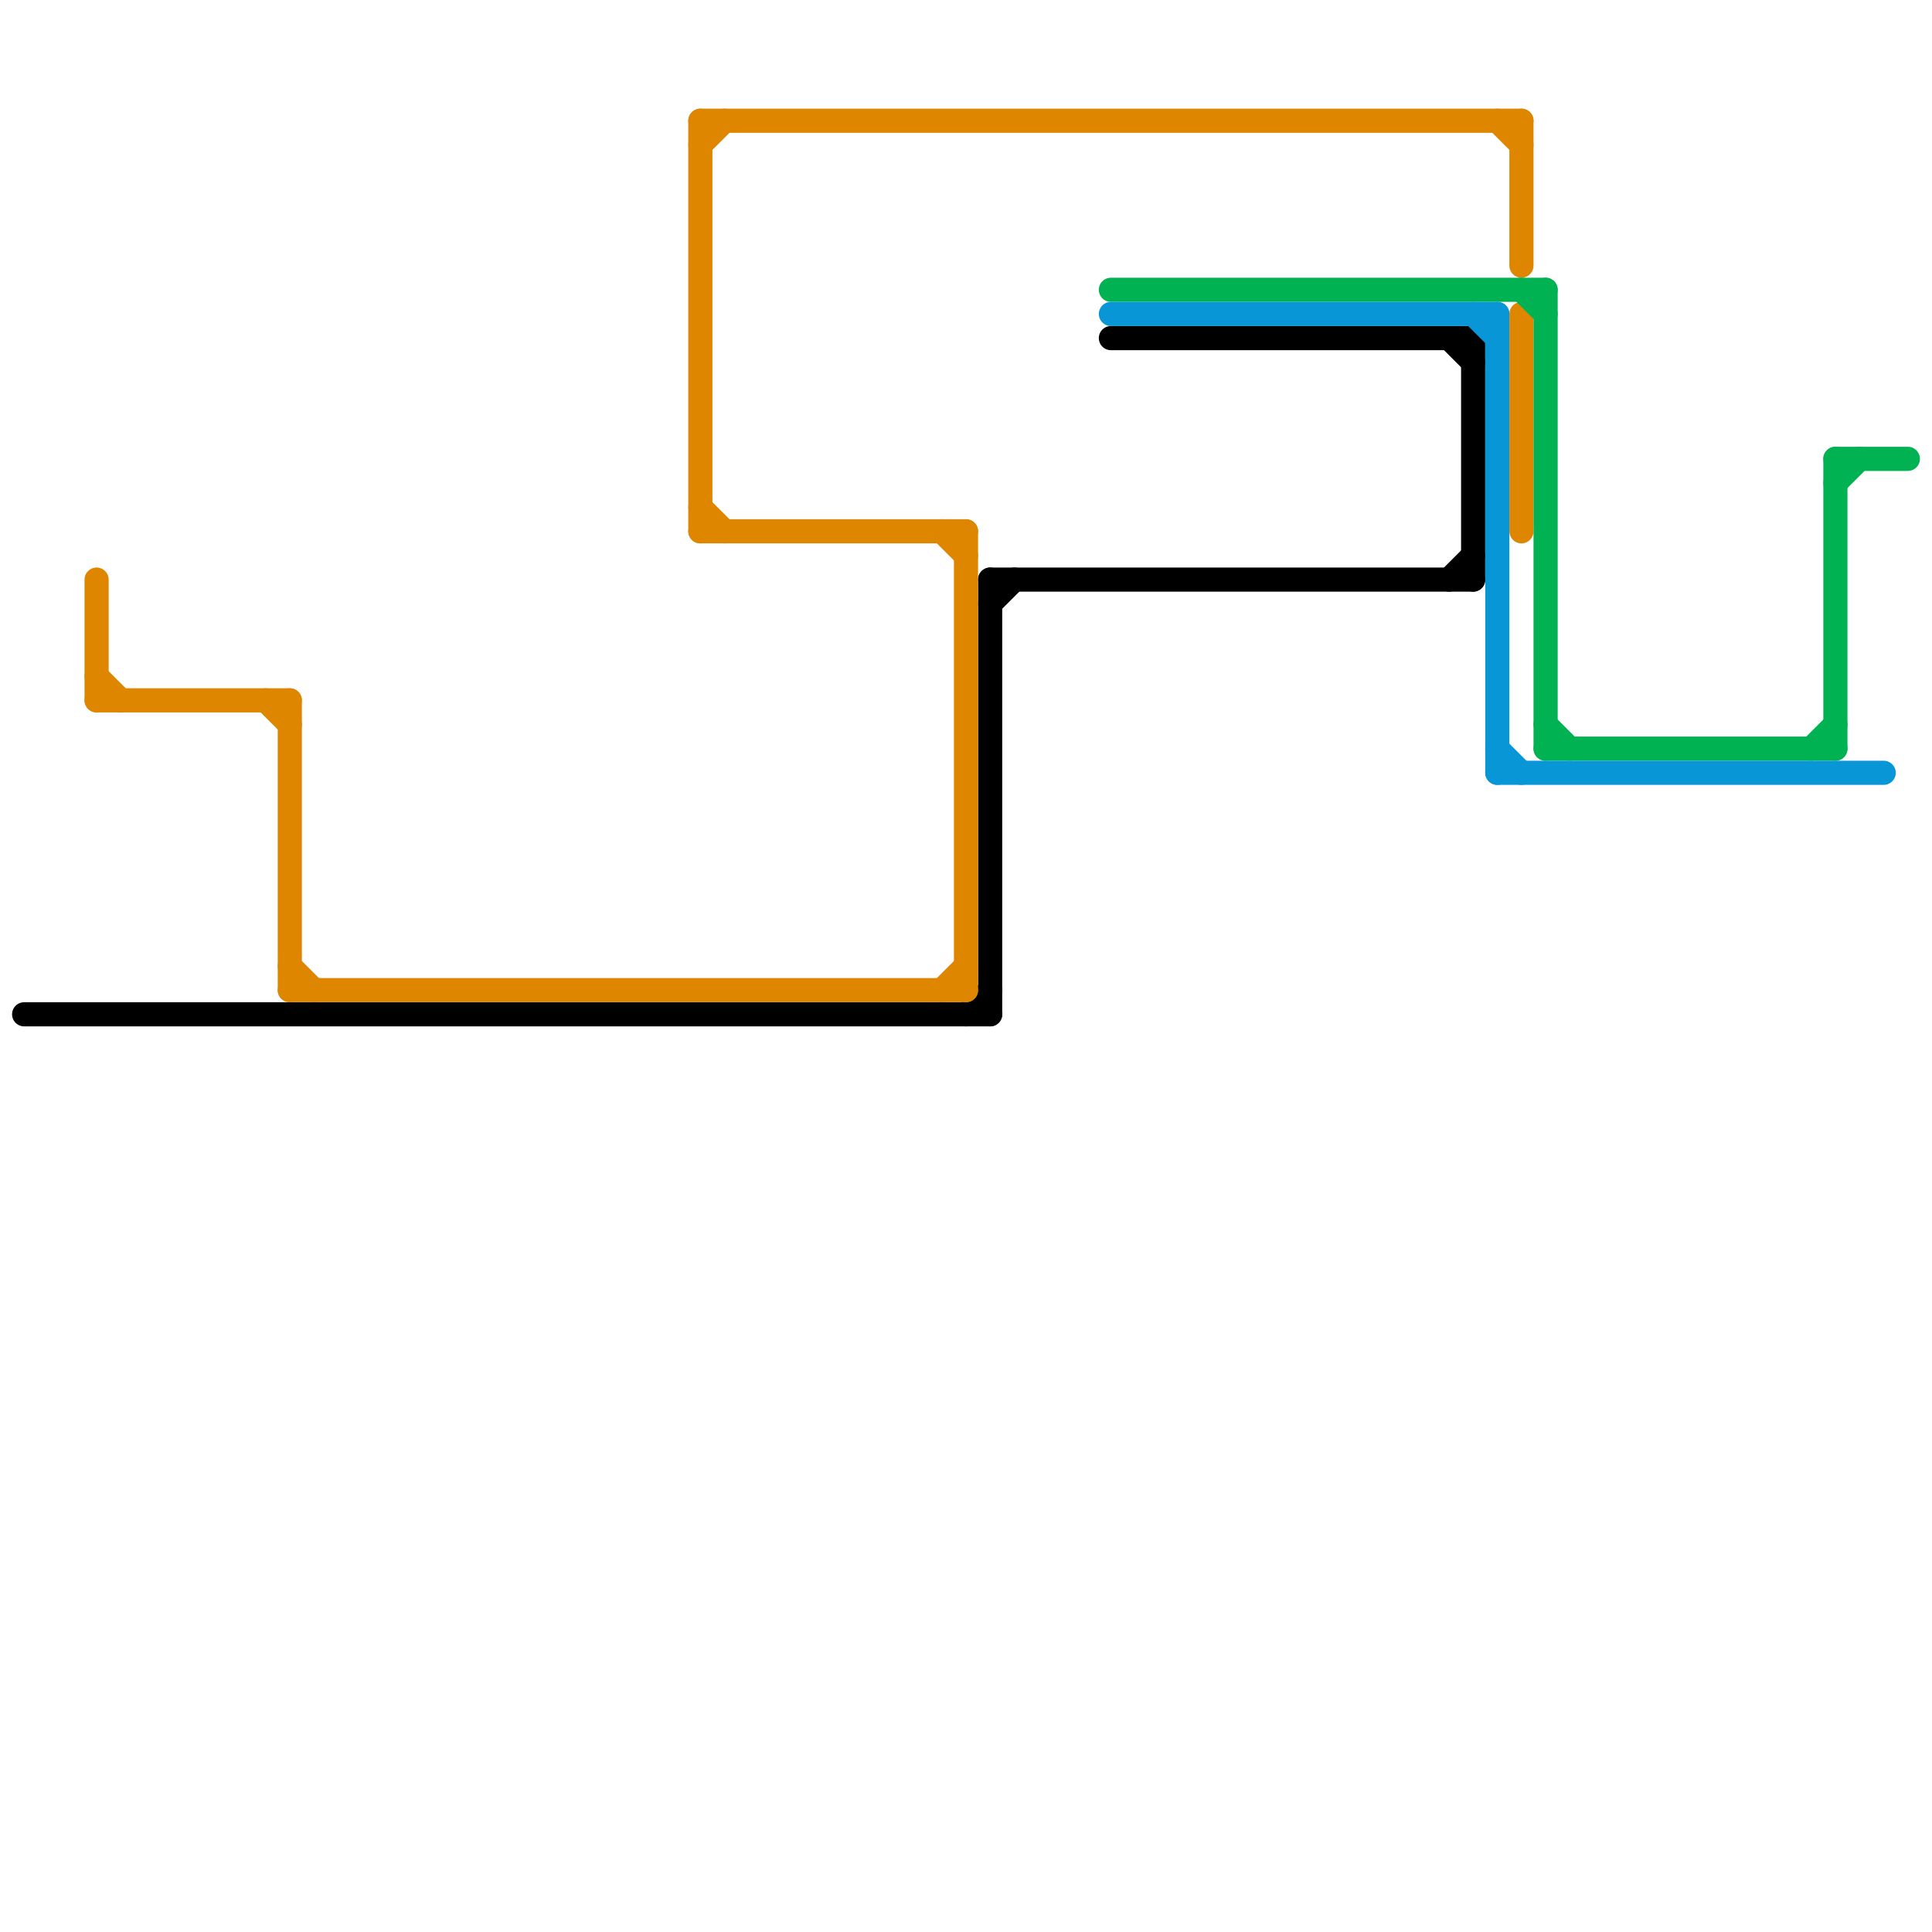 
<svg version="1.1" xmlns="http://www.w3.org/2000/svg" viewBox="0 0 80 80">
<style>text { font: 1px Helvetica; font-weight: 600; white-space: pre; dominant-baseline: central; } line { stroke-width: 1; fill: none; stroke-linecap: round; stroke-linejoin: round; } .c0 { stroke: #000000 } .c1 { stroke: #df8600 } .c2 { stroke: #00b251 } .c3 { stroke: #0896d7 }</style><defs><g id="wm-xf"><circle r="1.2" fill="#000"/><circle r="0.9" fill="#fff"/><circle r="0.6" fill="#000"/><circle r="0.3" fill="#fff"/></g><g id="wm"><circle r="0.6" fill="#000"/><circle r="0.3" fill="#fff"/></g></defs><line class="c0" x1="60" y1="14" x2="61" y2="15"/><line class="c0" x1="40" y1="42" x2="41" y2="41"/><line class="c0" x1="41" y1="24" x2="41" y2="42"/><line class="c0" x1="46" y1="14" x2="61" y2="14"/><line class="c0" x1="41" y1="24" x2="61" y2="24"/><line class="c0" x1="60" y1="24" x2="61" y2="23"/><line class="c0" x1="1" y1="42" x2="41" y2="42"/><line class="c0" x1="41" y1="25" x2="42" y2="24"/><line class="c0" x1="61" y1="14" x2="61" y2="24"/><line class="c1" x1="63" y1="13" x2="63" y2="22"/><line class="c1" x1="39" y1="41" x2="40" y2="40"/><line class="c1" x1="40" y1="22" x2="40" y2="41"/><line class="c1" x1="29" y1="5" x2="29" y2="22"/><line class="c1" x1="29" y1="6" x2="30" y2="5"/><line class="c1" x1="12" y1="41" x2="40" y2="41"/><line class="c1" x1="12" y1="40" x2="13" y2="41"/><line class="c1" x1="29" y1="22" x2="40" y2="22"/><line class="c1" x1="29" y1="21" x2="30" y2="22"/><line class="c1" x1="29" y1="5" x2="63" y2="5"/><line class="c1" x1="4" y1="29" x2="12" y2="29"/><line class="c1" x1="12" y1="29" x2="12" y2="41"/><line class="c1" x1="11" y1="29" x2="12" y2="30"/><line class="c1" x1="4" y1="24" x2="4" y2="29"/><line class="c1" x1="39" y1="22" x2="40" y2="23"/><line class="c1" x1="62" y1="5" x2="63" y2="6"/><line class="c1" x1="63" y1="5" x2="63" y2="11"/><line class="c1" x1="4" y1="28" x2="5" y2="29"/><line class="c2" x1="76" y1="19" x2="79" y2="19"/><line class="c2" x1="76" y1="19" x2="76" y2="31"/><line class="c2" x1="76" y1="20" x2="77" y2="19"/><line class="c2" x1="64" y1="12" x2="64" y2="31"/><line class="c2" x1="64" y1="31" x2="76" y2="31"/><line class="c2" x1="64" y1="30" x2="65" y2="31"/><line class="c2" x1="63" y1="12" x2="64" y2="13"/><line class="c2" x1="46" y1="12" x2="64" y2="12"/><line class="c2" x1="75" y1="31" x2="76" y2="30"/><line class="c3" x1="62" y1="31" x2="63" y2="32"/><line class="c3" x1="62" y1="32" x2="78" y2="32"/><line class="c3" x1="46" y1="13" x2="62" y2="13"/><line class="c3" x1="62" y1="13" x2="62" y2="32"/><line class="c3" x1="61" y1="13" x2="62" y2="14"/>
</svg>
